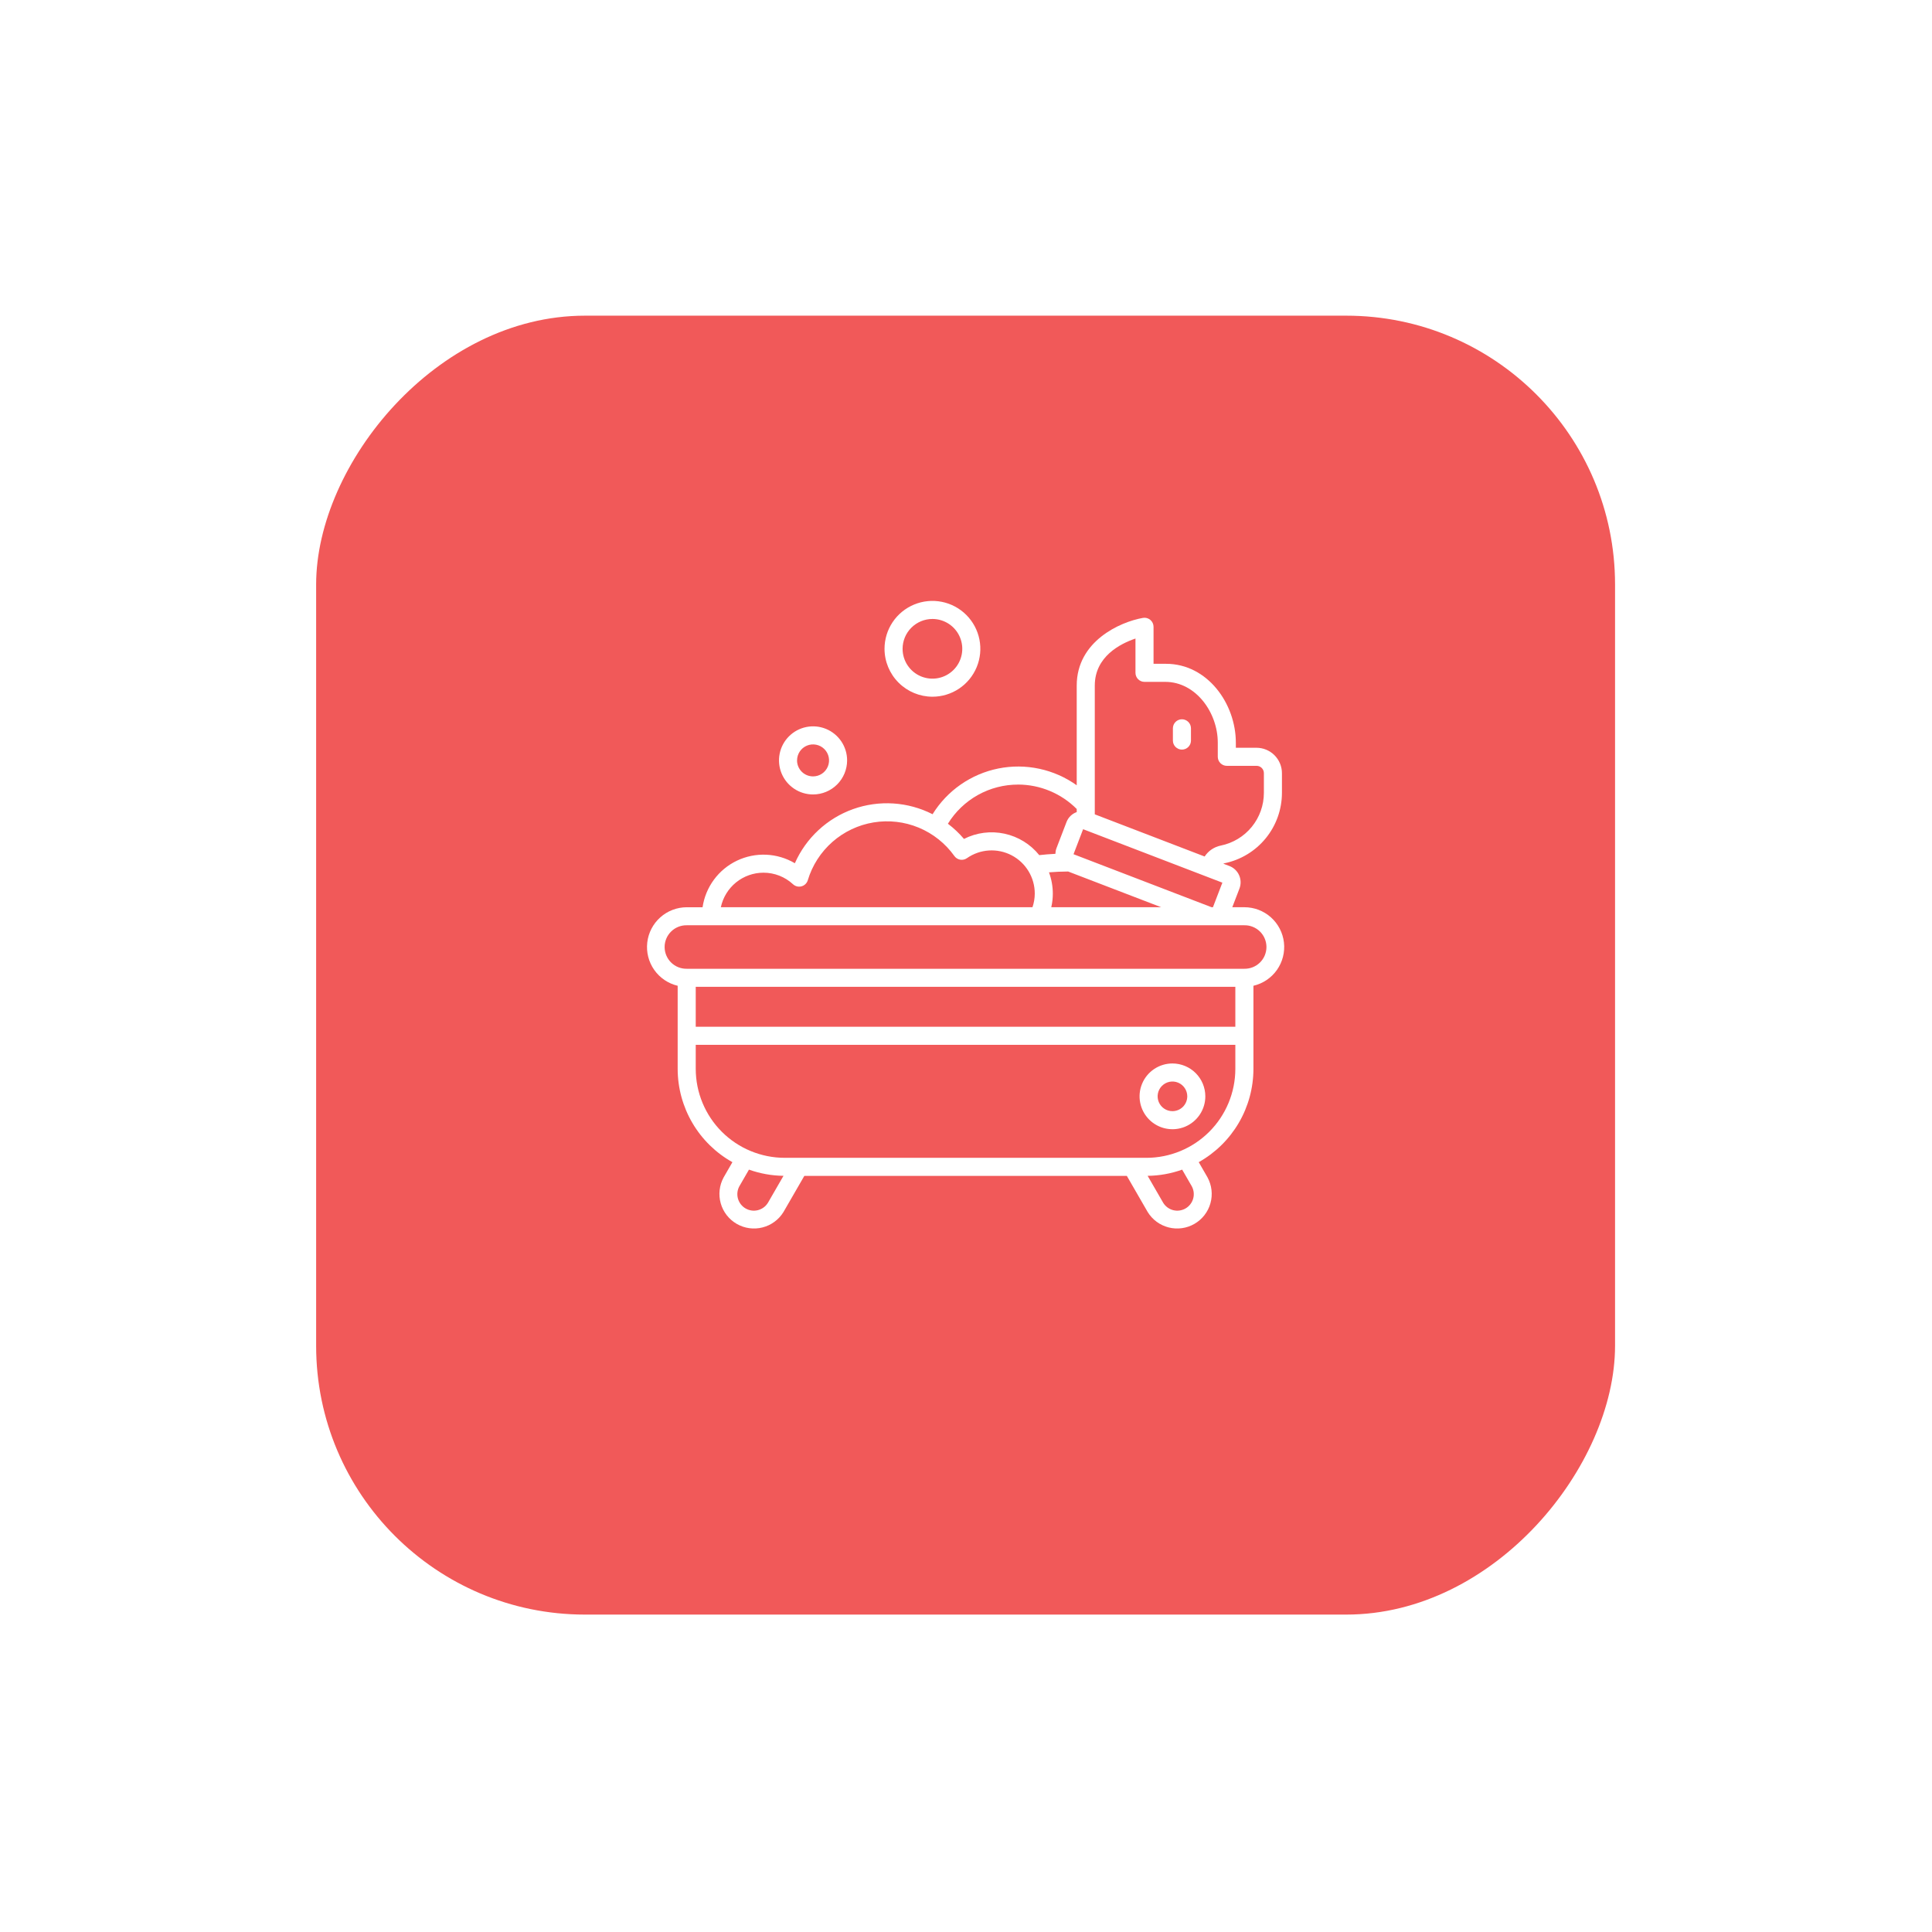 <svg width="168" height="168" viewBox="0 0 168 168" fill="none" xmlns="http://www.w3.org/2000/svg">
<g filter="url(#filter0_d_254_1993)">
<rect width="112.949" height="112.949" rx="23.374" transform="matrix(-1 0 0 1 140.439 23.065)" fill="#F15959"/>
</g>
<path d="M102.776 65.183C102.985 65.183 103.184 65.1 103.332 64.953C103.479 64.806 103.562 64.606 103.562 64.398V63.331C103.562 63.123 103.479 62.923 103.332 62.776C103.184 62.629 102.985 62.546 102.776 62.546C102.568 62.546 102.368 62.629 102.221 62.776C102.074 62.923 101.991 63.123 101.991 63.331V64.398C101.991 64.606 102.074 64.806 102.221 64.953C102.368 65.1 102.568 65.183 102.776 65.183Z" fill="white"/>
<path d="M108.206 78.889H107.155L107.78 77.263C107.923 76.888 107.911 76.471 107.748 76.105C107.585 75.738 107.283 75.451 106.909 75.307L106.373 75.101C106.406 75.087 106.441 75.075 106.476 75.067C107.886 74.777 109.153 74.01 110.063 72.895C110.974 71.779 111.472 70.384 111.473 68.945V67.235C111.473 66.649 111.239 66.087 110.825 65.672C110.411 65.258 109.849 65.024 109.262 65.023H107.465V64.582C107.465 61.18 104.994 57.722 101.391 57.722H100.308V54.503C100.307 54.388 100.282 54.275 100.234 54.171C100.185 54.068 100.115 53.976 100.027 53.902C99.939 53.828 99.836 53.775 99.726 53.745C99.615 53.715 99.499 53.71 99.386 53.73C97.395 54.08 93.628 55.758 93.628 59.612V68.286C92.653 67.589 91.545 67.1 90.373 66.849C89.201 66.597 87.99 66.59 86.815 66.825C85.64 67.061 84.526 67.536 83.541 68.22C82.557 68.904 81.724 69.782 81.093 70.802C80.033 70.262 78.874 69.944 77.686 69.867C76.499 69.79 75.309 69.956 74.188 70.355C73.067 70.754 72.039 71.378 71.168 72.187C70.296 72.997 69.598 73.976 69.118 75.064C68.362 74.617 67.507 74.362 66.63 74.323C65.752 74.284 64.879 74.461 64.086 74.839C63.293 75.217 62.605 75.784 62.083 76.491C61.561 77.198 61.221 78.022 61.093 78.891H59.714C58.866 78.893 58.048 79.206 57.416 79.771C56.783 80.336 56.38 81.113 56.284 81.956C56.187 82.798 56.403 83.647 56.89 84.34C57.378 85.034 58.103 85.525 58.928 85.719V92.95C58.93 94.603 59.372 96.225 60.209 97.65C61.045 99.076 62.246 100.252 63.688 101.059L62.926 102.381C62.55 103.07 62.459 103.878 62.671 104.633C62.883 105.389 63.382 106.031 64.062 106.423C64.741 106.816 65.547 106.927 66.307 106.733C67.067 106.54 67.722 106.057 68.131 105.388L69.941 102.252H97.986L99.796 105.388C100.205 106.057 100.859 106.54 101.619 106.733C102.38 106.927 103.185 106.816 103.865 106.423C104.544 106.031 105.043 105.389 105.255 104.633C105.467 103.878 105.376 103.07 105.001 102.381L104.238 101.057C105.679 100.25 106.879 99.073 107.715 97.648C108.551 96.223 108.992 94.602 108.994 92.95V85.719C109.821 85.526 110.549 85.036 111.038 84.342C111.527 83.647 111.744 82.798 111.647 81.954C111.55 81.11 111.146 80.332 110.512 79.766C109.878 79.201 109.058 78.889 108.209 78.889L108.206 78.889ZM105.354 78.889L93.35 74.28L94.184 72.105L106.293 76.753L105.473 78.889H105.354ZM91.215 75.855C91.756 75.811 92.31 75.786 92.882 75.783L100.972 78.889H91.415C91.504 78.502 91.55 78.106 91.549 77.709C91.549 77.076 91.435 76.448 91.215 75.855ZM98.737 55.525V58.508C98.737 58.716 98.82 58.916 98.967 59.063C99.114 59.21 99.314 59.293 99.522 59.293H101.336C103.966 59.293 105.894 61.94 105.894 64.582V65.809C105.894 65.912 105.915 66.014 105.954 66.109C105.994 66.205 106.051 66.291 106.124 66.364C106.197 66.437 106.284 66.495 106.379 66.534C106.474 66.574 106.577 66.594 106.68 66.594H109.262C109.347 66.593 109.431 66.609 109.509 66.641C109.587 66.673 109.658 66.72 109.717 66.78C109.777 66.839 109.824 66.91 109.856 66.989C109.888 67.067 109.904 67.15 109.903 67.235V68.945C109.902 70.022 109.53 71.066 108.849 71.901C108.168 72.735 107.221 73.309 106.165 73.526C105.878 73.583 105.605 73.696 105.362 73.859C105.119 74.023 104.912 74.234 104.752 74.479L95.199 70.812V59.612C95.199 57.091 97.429 55.967 98.737 55.525ZM88.539 68.223C90.45 68.229 92.28 68.993 93.628 70.347V70.616C93.425 70.687 93.24 70.802 93.086 70.953C92.933 71.103 92.814 71.286 92.738 71.488L91.863 73.768C91.807 73.921 91.777 74.082 91.773 74.245C91.293 74.269 90.826 74.308 90.37 74.359C89.606 73.409 88.539 72.751 87.347 72.494C86.155 72.237 84.911 72.398 83.824 72.95C83.408 72.46 82.939 72.017 82.426 71.629C83.068 70.586 83.967 69.725 85.037 69.128C86.108 68.532 87.314 68.221 88.539 68.225V68.223ZM66.388 75.886C67.341 75.885 68.258 76.244 68.958 76.891C69.055 76.981 69.175 77.045 69.304 77.077C69.433 77.108 69.568 77.106 69.697 77.072C69.825 77.037 69.943 76.97 70.038 76.877C70.134 76.784 70.204 76.669 70.243 76.541C70.63 75.253 71.372 74.099 72.382 73.21C73.393 72.322 74.633 71.734 75.96 71.515C77.288 71.296 78.651 71.454 79.894 71.97C81.136 72.487 82.209 73.342 82.99 74.437C83.11 74.606 83.292 74.72 83.496 74.755C83.7 74.79 83.909 74.743 84.079 74.625C84.642 74.231 85.302 73.999 85.988 73.955C86.673 73.911 87.358 74.056 87.967 74.374C88.576 74.692 89.085 75.172 89.44 75.76C89.795 76.348 89.982 77.022 89.98 77.709C89.978 78.111 89.911 78.509 89.78 78.889H62.682C62.864 78.04 63.33 77.279 64.004 76.732C64.679 76.186 65.52 75.887 66.388 75.886ZM107.421 85.812V89.284H60.499V85.812H107.421ZM66.77 104.601C66.572 104.917 66.26 105.143 65.899 105.233C65.538 105.323 65.156 105.269 64.834 105.083C64.512 104.897 64.275 104.593 64.172 104.235C64.07 103.878 64.11 103.494 64.285 103.166L65.127 101.707C66.092 102.051 67.106 102.233 68.13 102.245L66.77 104.601ZM103.639 103.166C103.814 103.494 103.854 103.878 103.752 104.235C103.649 104.593 103.412 104.897 103.09 105.083C102.768 105.269 102.386 105.323 102.025 105.233C101.664 105.143 101.352 104.917 101.154 104.601L99.794 102.246C100.818 102.234 101.833 102.052 102.797 101.707L103.639 103.166ZM99.691 100.68H68.229C66.18 100.677 64.215 99.862 62.766 98.413C61.317 96.964 60.502 94.999 60.499 92.95V90.855H107.421V92.95C107.418 94.999 106.603 96.964 105.154 98.413C103.705 99.863 101.74 100.678 99.691 100.681V100.68ZM108.206 84.24H59.714C59.463 84.244 59.214 84.198 58.981 84.105C58.748 84.012 58.536 83.873 58.358 83.697C58.179 83.521 58.037 83.311 57.94 83.08C57.843 82.848 57.793 82.6 57.793 82.349C57.793 82.098 57.843 81.85 57.94 81.619C58.037 81.387 58.179 81.178 58.358 81.002C58.536 80.826 58.748 80.687 58.981 80.594C59.214 80.5 59.463 80.454 59.714 80.458H108.206C108.457 80.454 108.706 80.5 108.938 80.594C109.171 80.687 109.383 80.826 109.562 81.002C109.741 81.178 109.883 81.387 109.979 81.619C110.076 81.85 110.126 82.098 110.126 82.349C110.126 82.6 110.076 82.848 109.979 83.08C109.883 83.311 109.741 83.521 109.562 83.697C109.383 83.873 109.171 84.012 108.938 84.105C108.706 84.198 108.457 84.244 108.206 84.24Z" fill="white"/>
<path d="M73.662 66.122C73.662 65.536 73.489 64.964 73.163 64.477C72.838 63.99 72.375 63.61 71.834 63.386C71.293 63.162 70.698 63.103 70.123 63.217C69.549 63.332 69.021 63.614 68.607 64.028C68.192 64.442 67.91 64.97 67.796 65.544C67.682 66.119 67.74 66.714 67.965 67.255C68.189 67.796 68.568 68.259 69.055 68.584C69.542 68.91 70.115 69.083 70.701 69.083C71.486 69.082 72.238 68.77 72.793 68.215C73.349 67.659 73.661 66.907 73.662 66.122ZM69.31 66.122C69.31 65.847 69.391 65.578 69.544 65.349C69.697 65.12 69.914 64.942 70.168 64.837C70.423 64.731 70.702 64.704 70.972 64.758C71.242 64.811 71.49 64.944 71.684 65.138C71.879 65.333 72.011 65.581 72.065 65.85C72.119 66.12 72.091 66.4 71.986 66.654C71.881 66.908 71.702 67.126 71.474 67.278C71.245 67.431 70.976 67.513 70.701 67.513C70.518 67.513 70.337 67.477 70.168 67.407C69.999 67.338 69.846 67.235 69.716 67.106C69.587 66.977 69.484 66.823 69.414 66.654C69.344 66.486 69.308 66.305 69.308 66.122H69.31Z" fill="white"/>
<path d="M81.082 60.584C81.906 60.584 82.712 60.339 83.397 59.881C84.081 59.423 84.615 58.773 84.93 58.011C85.245 57.25 85.328 56.413 85.167 55.605C85.006 54.797 84.609 54.054 84.026 53.472C83.443 52.889 82.701 52.493 81.893 52.332C81.085 52.172 80.247 52.254 79.486 52.57C78.725 52.885 78.075 53.419 77.617 54.104C77.159 54.789 76.915 55.595 76.915 56.419C76.917 57.523 77.357 58.582 78.138 59.362C78.919 60.143 79.978 60.583 81.082 60.584ZM81.082 53.823C81.596 53.823 82.097 53.976 82.524 54.261C82.951 54.546 83.283 54.952 83.479 55.426C83.675 55.9 83.727 56.422 83.626 56.925C83.526 57.429 83.279 57.891 82.916 58.254C82.553 58.617 82.091 58.864 81.587 58.964C81.084 59.064 80.562 59.012 80.088 58.816C79.614 58.62 79.209 58.287 78.923 57.86C78.638 57.434 78.486 56.932 78.486 56.419C78.487 55.73 78.76 55.07 79.247 54.584C79.734 54.097 80.394 53.823 81.082 53.823Z" fill="white"/>
<path d="M101.952 92.475C101.387 92.475 100.834 92.643 100.364 92.957C99.894 93.271 99.527 93.717 99.311 94.24C99.094 94.762 99.037 95.337 99.148 95.892C99.258 96.447 99.53 96.956 99.93 97.356C100.33 97.756 100.84 98.028 101.394 98.138C101.949 98.249 102.524 98.192 103.046 97.976C103.569 97.759 104.015 97.393 104.329 96.922C104.644 96.452 104.811 95.899 104.811 95.334C104.81 94.576 104.509 93.849 103.973 93.313C103.437 92.778 102.71 92.476 101.952 92.475ZM101.952 96.623C101.698 96.623 101.448 96.547 101.236 96.406C101.024 96.264 100.859 96.063 100.761 95.827C100.664 95.592 100.638 95.333 100.688 95.083C100.738 94.833 100.86 94.603 101.041 94.423C101.221 94.243 101.45 94.12 101.7 94.07C101.95 94.02 102.21 94.046 102.445 94.143C102.681 94.241 102.882 94.406 103.023 94.618C103.165 94.83 103.241 95.079 103.241 95.334C103.24 95.675 103.104 96.003 102.863 96.245C102.621 96.486 102.294 96.622 101.952 96.623Z" fill="white"/>
<defs>
<filter id="filter0_d_254_1993" x="0.302" y="0.261" width="167.326" height="167.326" filterUnits="userSpaceOnUse" color-interpolation-filters="sRGB">
<feFlood flood-opacity="0" result="BackgroundImageFix"/>
<feColorMatrix in="SourceAlpha" type="matrix" values="0 0 0 0 0 0 0 0 0 0 0 0 0 0 0 0 0 0 127 0" result="hardAlpha"/>
<feOffset dy="4.385"/>
<feGaussianBlur stdDeviation="13.594"/>
<feComposite in2="hardAlpha" operator="out"/>
<feColorMatrix type="matrix" values="0 0 0 0 0 0 0 0 0 0 0 0 0 0 0 0 0 0 0.05 0"/>
<feBlend mode="normal" in2="BackgroundImageFix" result="effect1_dropShadow_254_1993"/>
<feBlend mode="normal" in="SourceGraphic" in2="effect1_dropShadow_254_1993" result="shape"/>
</filter>
</defs>
</svg>
